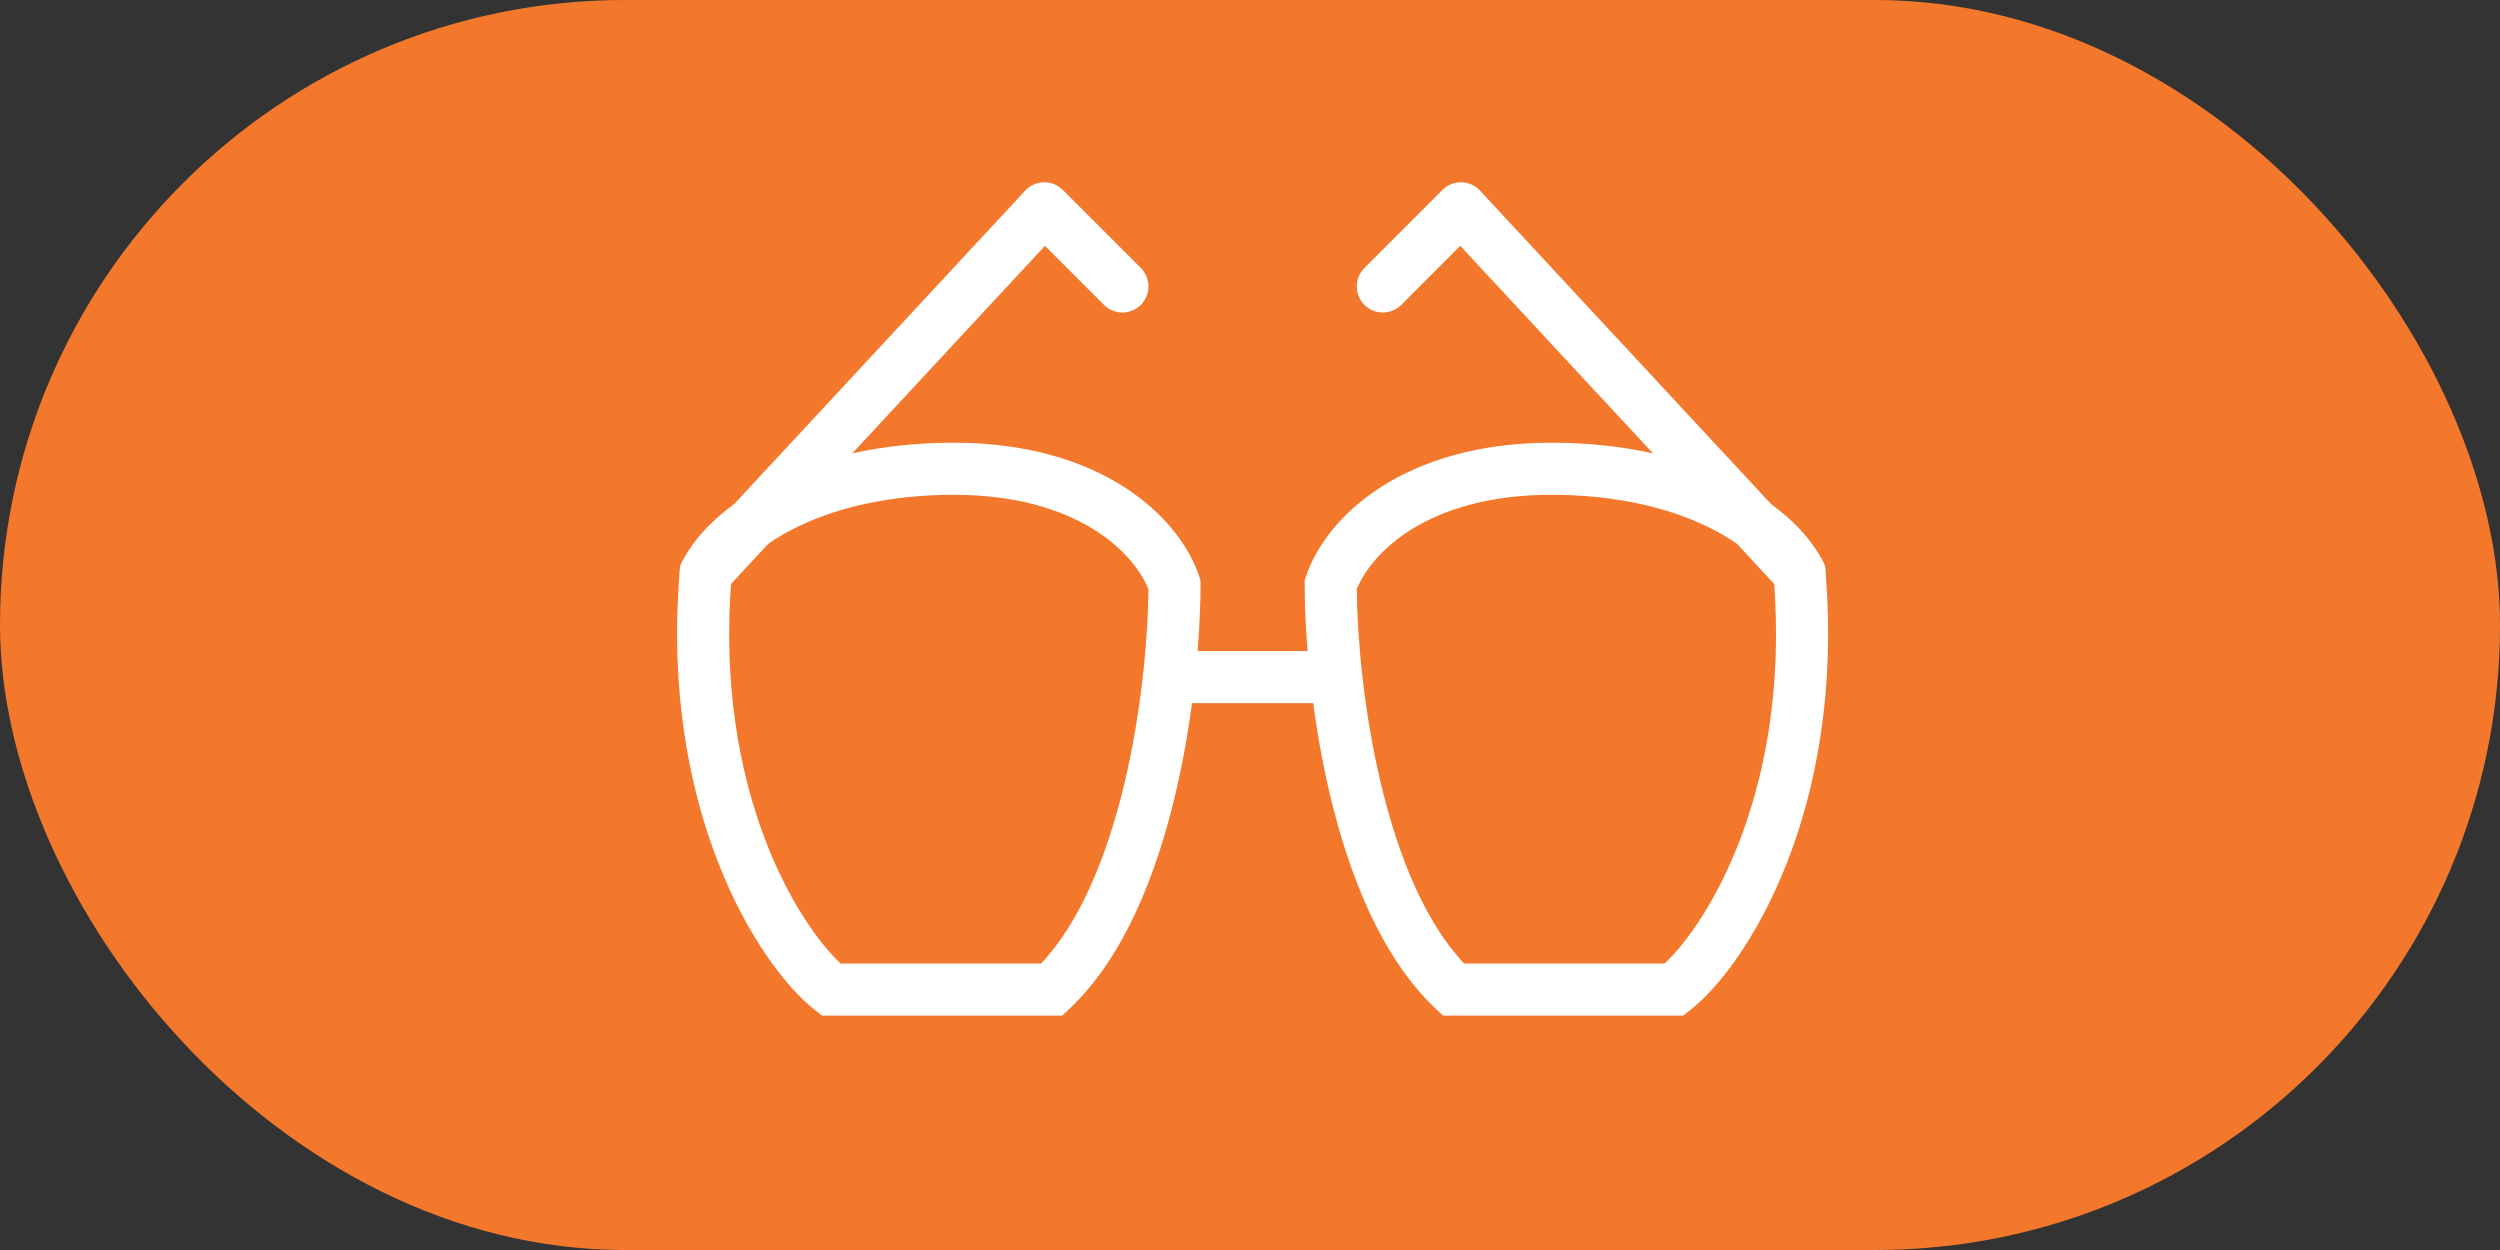 <svg xmlns="http://www.w3.org/2000/svg" width="48" height="24" viewBox="0 0 48 24" fill="none"><rect x="0" y="0" width="48" height="24" fill="#333333" stroke="none"/><rect width="48" height="24" rx="12" fill="#F4782C"></rect><path fill-rule="evenodd" clip-rule="evenodd" d="M14.04 11.148C13.729 15.178 15.311 17.728 16.141 18.5H19.988C20.746 17.699 21.265 16.408 21.593 15.024C21.925 13.623 22.043 12.209 22.05 11.311C21.77 10.62 20.696 9.5 18.311 9.5C17.06 9.5 16.062 9.755 15.334 10.104C14.653 10.43 14.234 10.825 14.04 11.148ZM14.902 9.202C15.778 8.782 16.925 8.5 18.311 8.5C21.116 8.5 22.627 9.892 23.024 11.062L23.05 11.14V11.222C23.05 12.181 22.929 13.721 22.566 15.254C22.206 16.77 21.59 18.371 20.538 19.364L20.394 19.5H15.783L15.647 19.393C14.553 18.532 12.663 15.542 13.052 10.958L13.06 10.86L13.104 10.773C13.405 10.182 14.037 9.617 14.902 9.202Z" fill="white"></path><path fill-rule="evenodd" clip-rule="evenodd" d="M34.06 11.148C34.371 15.178 32.789 17.728 31.959 18.5H28.112C27.354 17.699 26.835 16.408 26.508 15.024C26.175 13.623 26.058 12.209 26.05 11.311C26.33 10.62 27.404 9.5 29.789 9.5C31.04 9.5 32.038 9.755 32.766 10.104C33.447 10.43 33.866 10.825 34.06 11.148ZM33.198 9.202C32.322 8.782 31.175 8.5 29.789 8.5C26.984 8.5 25.473 9.892 25.076 11.062L25.05 11.14V11.222C25.05 12.181 25.171 13.721 25.534 15.254C25.894 16.77 26.51 18.371 27.562 19.364L27.706 19.5H32.317L32.453 19.393C33.548 18.532 35.437 15.542 35.048 10.958L35.04 10.86L34.996 10.773C34.695 10.182 34.063 9.617 33.198 9.202Z" fill="white"></path><path fill-rule="evenodd" clip-rule="evenodd" d="M20.041 3.5C20.177 3.498 20.308 3.55 20.404 3.646L21.904 5.146C22.099 5.342 22.099 5.658 21.904 5.854C21.708 6.049 21.392 6.049 21.197 5.854L20.063 4.72L13.916 11.34C13.729 11.543 13.412 11.554 13.21 11.366C13.008 11.178 12.996 10.862 13.184 10.66L19.684 3.66C19.776 3.56 19.905 3.503 20.041 3.5Z" fill="white"></path><path fill-rule="evenodd" clip-rule="evenodd" d="M28.059 3.5C27.924 3.498 27.793 3.55 27.697 3.646L26.197 5.146C26.001 5.342 26.001 5.658 26.197 5.854C26.392 6.049 26.708 6.049 26.904 5.854L28.037 4.72L34.184 11.34C34.371 11.543 34.688 11.554 34.89 11.366C35.093 11.178 35.104 10.862 34.916 10.66L28.416 3.66C28.324 3.56 28.195 3.503 28.059 3.5Z" fill="white"></path><path fill-rule="evenodd" clip-rule="evenodd" d="M22.05 13C22.05 12.724 22.274 12.5 22.55 12.5H25.55C25.826 12.5 26.05 12.724 26.05 13C26.05 13.276 25.826 13.5 25.55 13.5H22.55C22.274 13.5 22.05 13.276 22.05 13Z" fill="white"></path></svg>